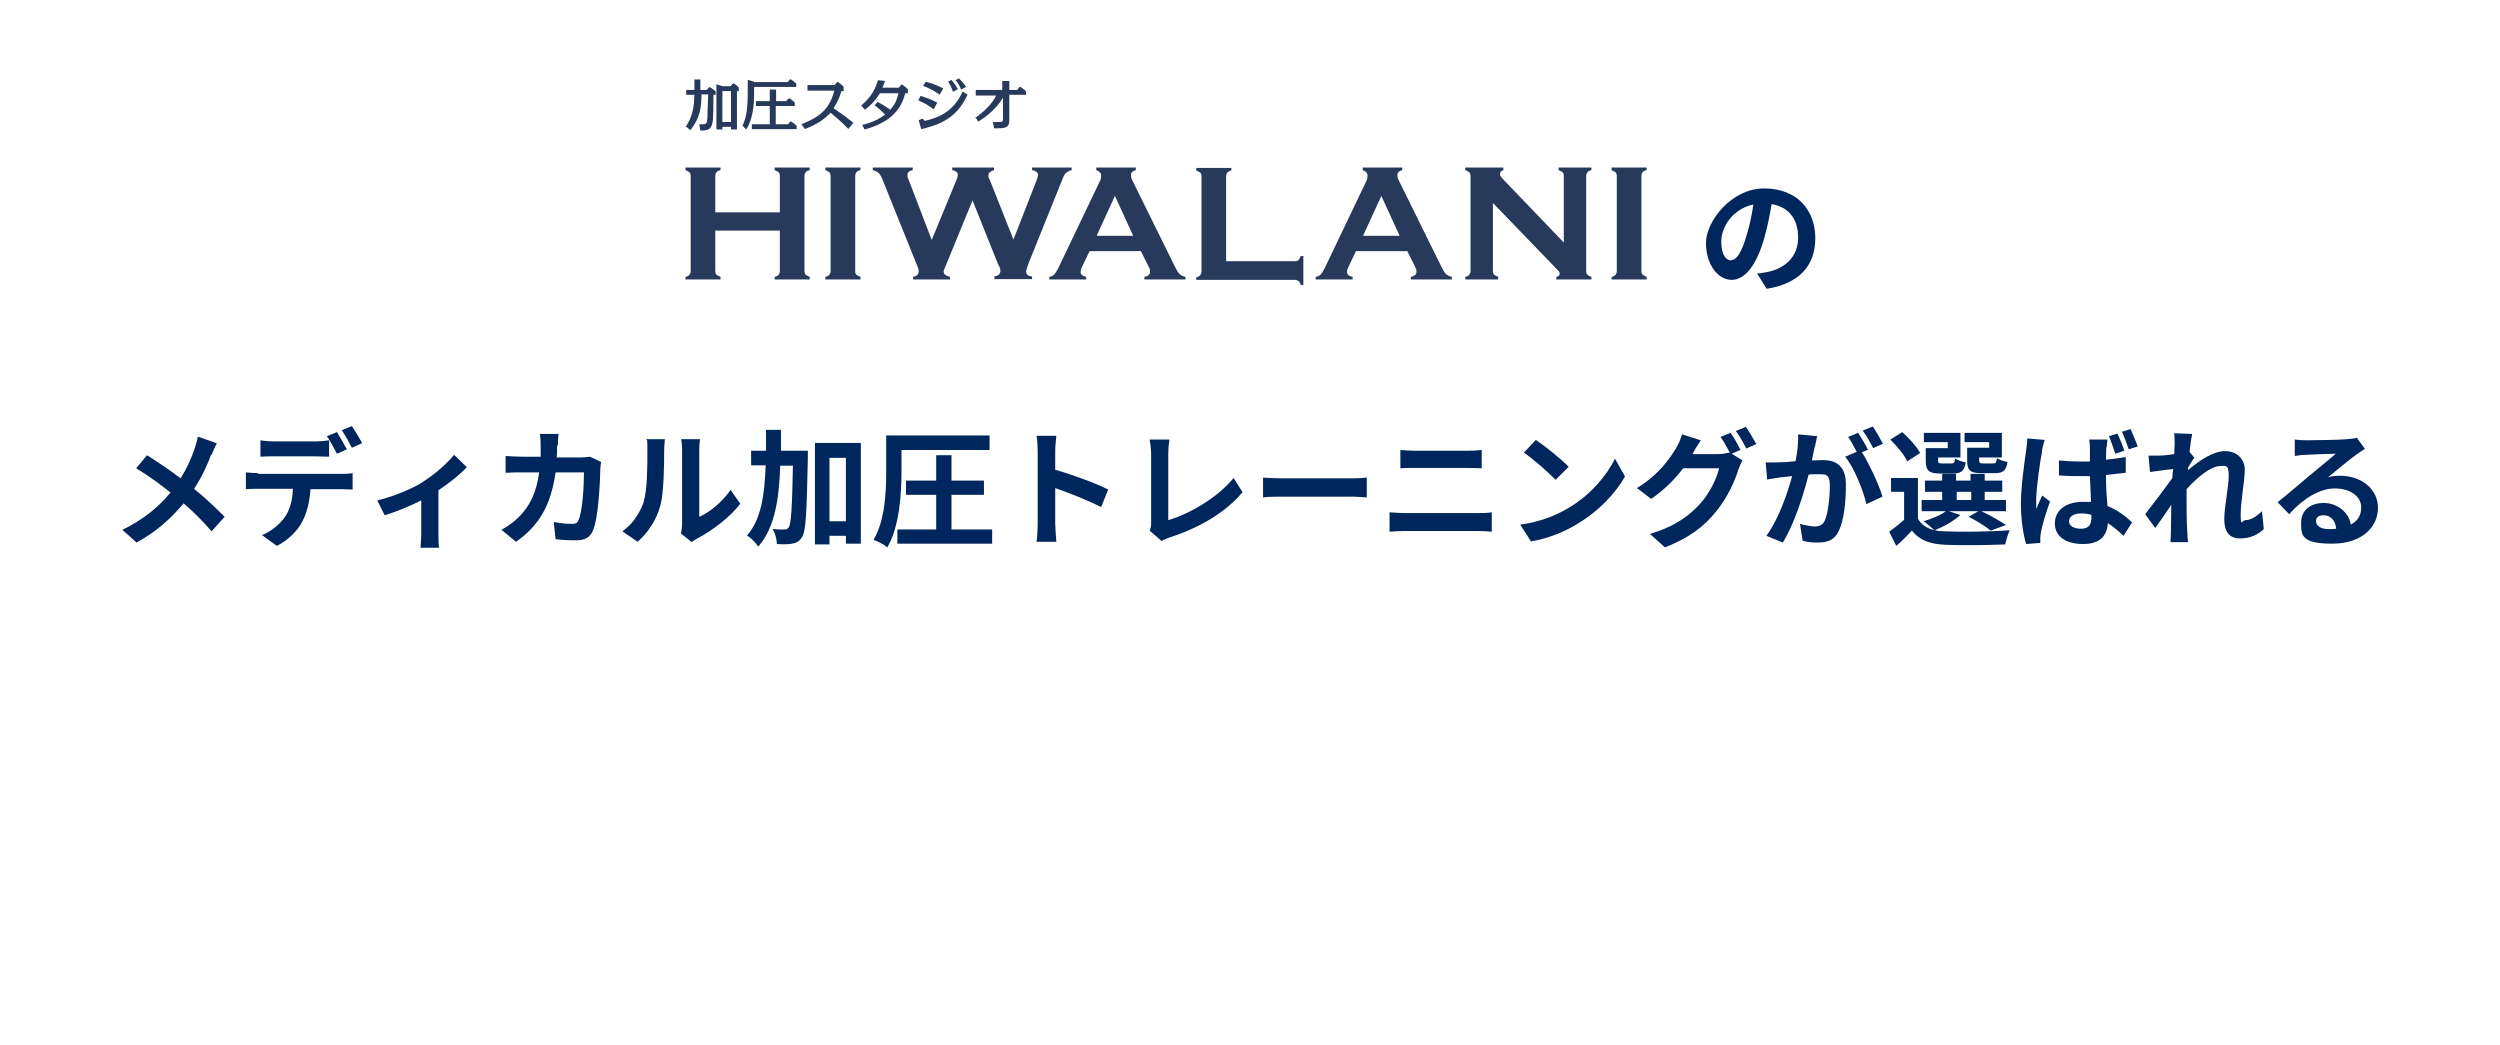 <?xml version="1.0" encoding="UTF-8"?>
<svg version="1.1" xmlns="http://www.w3.org/2000/svg" width="670" height="280" viewBox="0 0 670 280">
	<defs>
		<filter id="outer-glow-1" x="126" y="153" width="418" height="131" filterUnits="userSpaceOnUse">
			<feOffset dx="0" dy="0"/>
			<feGaussianBlur result="blur" stdDeviation="8"/>
			<feFlood flood-color="#0f4c96" flood-opacity=".5"/>
			<feComposite in2="blur" operator="in"/>
			<feComposite in="SourceGraphic"/>
		</filter>
	</defs>
	<g fill="#ffffff" filter="url(#outer-glow-1)">
		<path d="M168.6,204.7c0,.8-.4,2.8-.5,3.9,4.5-3.4,9.4-5,15.8-5s14.4,2.5,19.1,7.3c4.6,4.6,6.9,10.5,6.9,18.2,0,17.2-11.3,27.7-29.6,27.7s-17.8-2.8-23-8.4c-3-3.2-4.5-5.9-6.6-11.7l15.8-2.8c.8,2.6,1.4,3.9,2.6,5.3,2.3,2.9,6,4.4,10.7,4.4,8.6,0,14.4-5.5,14.4-14.1s-5.5-13.8-13.8-13.8-8,1.3-10.6,3.7c-1.2,1.2-1.8,2.1-2.6,4.1l-14.7-1.4c.8-4.3.9-5.8,1.3-9.7l2.2-24.2c.3-3.6.3-4.2.4-10,3.4.3,5.5.4,10.6.4h24.6c7.4,0,9.9,0,14.3-.7v14.1c-4.4-.6-8.6-.8-14.1-.8h-21.9l-1.2,13.4Z"/>
		<path d="M225.3,205.4c2.9-.2,4.4-.5,9.4-1.6,15.9-3.3,21.5-4.2,29.1-4.2s13.6,1.5,18,4.6c5.8,4,9,10.3,9,17.8,0,10.8-6.2,19.8-17.3,25.3-7.2,3.5-14.1,5.1-27.6,6.5-1.2-4.9-2-6.9-4.7-11.7,10.1-.3,16.9-1.2,22.2-3,5.5-1.8,9.9-4.8,12.5-8.6,1.7-2.5,2.6-5.1,2.6-8.2s-1-5.8-3-7.8c-2.6-2.7-6.3-3.9-11.6-3.9-7.9,0-17.8,1.7-29.9,5.4-2,.6-4.4,1.4-6.3,2.3l-2.5-12.8Z"/>
		<path d="M333.6,236.5c-4.3,9.7-9.3,14.1-15.8,14.1-9.4,0-16.1-9.2-16.1-22.3s3-16.6,8.5-22.6c6.5-7.1,15.9-10.9,26.8-10.9,19.1,0,31.2,11.4,31.2,29.2s-6.9,24.5-19.1,29.3c-3.6,1.4-6.7,2.2-12.1,3.1-1.6-4.8-2.7-6.8-5.6-10.8,6.8-.5,11.5-1.7,15-3.6,6.5-3.6,10.5-10.6,10.5-18.7s-3-12.5-8.1-15.9c-2.2-1.4-4-2.1-7.1-2.4-1.5,12.5-4.2,22.6-8.1,31.5ZM321.5,209c-5.8,4.5-9.3,11.9-9.3,19.5s2.4,10.3,5.4,10.3,4.6-3,7-9.1c2.8-6.8,5.2-16.3,6.1-24.5-3.6.5-6.2,1.5-9.1,3.8Z"/>
		<path d="M381.4,201.1c-2.1,0-3.6,0-5.5.3v-9.5c1.8.2,4,.4,7.1.4h10.4c3,0,5.1-.2,7-.4v9.5c-1.8-.2-3.4-.3-5.5-.3h-1.7v13.4h1.1c2,0,3.1,0,4.8-.3v9.1c-1.5-.2-3-.2-4.8-.2h-1.1v12.9c2.6-1.1,3.6-1.5,6.8-3.1l.2,9.6c-6.2,3.1-10.8,5.1-21.2,9.3-.5.2-.9.4-1.6.8l-2.4-10.3c2.6-.5,3.4-.8,8.7-2.7v-16.6h-1.7c-2.2,0-3.6,0-5.2.3v-9.2c1.8.2,3,.3,5.5.3h1.5v-13.4h-2.4ZM417.9,242.8h-7.8c-4.6,0-6.2,0-8.2.3v-9.2c1.8.2,3.3.3,8.1.3h7.9v-5.4h-7c-5,0-6.9,0-9,.2.3-1.7.4-4.9.4-9.7v-17.7c0-5.5,0-7.9-.5-10.5,3.3.3,5.5.4,10.6.4h21.4c5.7,0,8,0,9.9-.4-.2,2.2-.4,6-.4,10.8v16.7c0,5.5,0,8.1.4,10.4-2.3-.2-3.4-.2-7.9-.2h-8.7v5.4h8.9c4.4,0,6.2,0,8.3-.4v9.3c-2.3-.3-4.2-.4-8.2-.4h-9v5.9h11.3c4.2,0,6.2,0,8.3-.4v9.6c-2.5-.4-4.7-.5-9-.5h-30.9c-4.3,0-6.5,0-9.3.5v-9.6c2.2.3,3.9.4,8,.4h12.6v-5.9ZM411.3,200.2v6.2h6.6v-6.2h-6.6ZM411.3,214.1v6.3h6.6v-6.3h-6.6ZM427,206.4h6.8v-6.2h-6.8v6.2ZM427,220.4h6.8v-6.3h-6.8v6.3Z"/>
		<path d="M510.3,201.2c3.9,0,6.4,0,9-.4-.3,2.7-.4,4.9-.4,8.1v40.5c0,3.3.2,6.8.5,10.3h-10.1v-3.5h-44.2v3.4h-10.2c.3-3.3.5-6.5.5-10.3v-41c0-2.8-.2-5.2-.4-7.5,2.3.2,4.8.3,8.7.3h18.2v-4.6c0-3-.2-5.3-.5-7.9h11c-.3,2.4-.5,4.7-.5,8.1v4.5h18.5ZM465,210.3v13.5h16.7v-13.5h-16.7ZM465,232.6v14.7h16.7v-14.7h-16.7ZM509.2,223.8v-13.5h-17.4v13.5h17.4ZM509.2,247.3v-14.7h-17.4v14.7h17.4Z"/>
	</g>
	<g fill="#00265e">
		<path d="M56.6,121.8c-1,2.7-2.5,6.1-4.6,9.2,3,2.4,5.8,5.1,8.2,7.5l-3.5,3.9c-2.4-2.8-4.8-5.2-7.5-7.5-3,3.6-6.9,7.4-12.6,10.5l-3.8-3.4c5.5-2.7,9.6-6,12.9-10-2.4-1.9-5.7-4.4-9.2-6.5l2.9-3.5c2.7,1.7,6.3,4.1,9,6.2,1.7-2.7,2.9-5.4,3.8-8.1.3-.9.7-2.2.8-3.1l5.1,1.8c-.4.8-1.1,2.3-1.4,3.1Z"/>
		<path d="M69.1,127h22.3c.7,0,2.2,0,3.1-.2v4.4c-.8,0-2.1-.1-3.1-.1h-8.2c-.2,3.5-1,6.4-2.2,8.7-1.2,2.4-3.8,5-6.8,6.5l-4-2.9c2.4-.9,4.8-2.9,6.2-4.9,1.4-2.1,2-4.7,2.1-7.5h-9.3c-1,0-2.3,0-3.3.1v-4.5c1,.1,2.2.2,3.3.2ZM73.4,118.3h11.1c1.2,0,2.5-.1,3.7-.3v4.4c-1.2,0-2.5-.1-3.7-.1h-11.1c-1.2,0-2.6,0-3.6.1v-4.4c1.1.2,2.5.3,3.6.3ZM93,120.4l-2.7,1.2c-.7-1.4-1.8-3.4-2.7-4.7l2.7-1.1c.8,1.3,2,3.4,2.7,4.7ZM97,118.8l-2.7,1.2c-.7-1.4-1.8-3.4-2.7-4.7l2.7-1.1c.9,1.3,2.1,3.4,2.8,4.6Z"/>
		<path d="M113.2,129.2c3.3-2,6.7-5.1,8.5-7.3l3.4,3.3c-1.6,1.8-4.6,4.2-7.6,6.2v11.7c0,1.2,0,3,.2,3.7h-5c0-.7.2-2.5.2-3.7v-9c-3,1.5-6.8,3.1-9.8,4l-2-4c4.4-1,9.5-3.2,12.2-4.9Z"/>
		<path d="M149.3,119.5c0,1.1,0,2.1-.1,3.1h6.4c.8,0,1.7-.1,2.5-.2l3,1.4c-.1.5-.2,1.4-.2,1.8-.1,3.7-.5,13.2-2,16.6-.7,1.7-2,2.6-4.4,2.6s-4-.1-5.6-.3l-.5-4.6c1.7.3,3.4.5,4.8.5s1.6-.4,1.9-1.2c1-2.1,1.4-8.9,1.4-12.6h-7.6c-1.3,9-4.5,14.3-10.6,18.6l-3.9-3.2c1.4-.8,3.1-1.9,4.5-3.3,3.2-3.1,4.9-6.9,5.6-12.1h-4.5c-1.2,0-3,0-4.5.1v-4.5c1.4.1,3.2.2,4.5.2h4.9c0-1,0-1.9,0-3s-.1-2.3-.2-3.1h5c-.1.8-.2,2.2-.2,3Z"/>
		<path d="M172.5,134.3c1-2.9,1-9.3,1-13.5s-.1-2.3-.3-3.1h5c0,.2-.2,1.7-.2,3.1,0,4-.1,11.2-1,14.6-1,3.8-3.2,7.2-6.1,9.8l-4.1-2.8c3-2.1,4.8-5.2,5.8-8.1ZM182.8,140.4v-19.8c0-1.5-.2-2.8-.3-2.9h5.1c0,.1-.2,1.4-.2,3v17.8c2.8-1.2,6.1-3.9,8.4-7.2l2.6,3.7c-2.8,3.7-7.7,7.3-11.5,9.3-.7.4-1.2.7-1.5,1l-2.9-2.3c.1-.6.3-1.6.3-2.5Z"/>
		<path d="M216.5,121s0,1.3,0,1.8c-.3,14.5-.5,19.7-1.6,21.2-.8,1.2-1.5,1.5-2.6,1.7-1,.2-2.5.2-4.1.1,0-1.1-.4-2.9-1.2-4,1.4.1,2.6.1,3.2.1s.8-.1,1.2-.6c.6-.9.9-5.1,1.1-16.5h-3.4c-.3,9.1-1.5,16.7-5.9,21.7-.6-1-1.9-2.3-3-3,3.8-4.3,4.7-10.8,5-18.8h-3.9v-3.9h4c0-1.8,0-3.7,0-5.6h4c0,1.9,0,3.8,0,5.6h7.3ZM230.7,118.8v26.9h-4v-2.1h-4.4v2.3h-3.9v-27.2h12.3ZM226.7,139.7v-17h-4.4v17h4.4Z"/>
		<path d="M241.6,126.4c0,5.8-.5,14.7-3.8,20.3-.8-.7-2.6-1.7-3.7-2,3.1-5.2,3.4-12.9,3.4-18.2v-9.8h27.7v3.9h-23.6v5.8ZM265.9,141.9v3.8h-25.4v-3.8h10.4v-9.3h-8.1v-3.8h8.1v-6.8h4.1v6.8h8.7v3.8h-8.7v9.3h10.9Z"/>
		<path d="M278.1,120.9c0-1.2-.1-2.9-.3-4.1h5.3c-.1,1.2-.3,2.7-.3,4.1v5c4.6,1.3,11.1,3.7,14.2,5.3l-1.9,4.7c-3.5-1.8-8.6-3.8-12.3-5.1v9.6c0,1,.2,3.4.3,4.8h-5.3c.2-1.4.3-3.4.3-4.8v-19.5Z"/>
		<path d="M308.5,140.1v-18.4c0-1.3-.2-2.9-.4-3.9h5.3c-.2,1.3-.3,2.5-.3,3.9v17.7c5.5-1.6,13.1-5.9,17.5-11.3l2.4,3.8c-4.7,5.6-11.7,9.6-19.7,12.2-.5.2-1.2.4-2,.9l-3.2-2.8c.4-.8.4-1.4.4-2.2Z"/>
		<path d="M344,128.2h18.3c1.6,0,3.1-.1,4-.2v5.3c-.8,0-2.5-.2-4-.2h-18.3c-1.9,0-4.2,0-5.5.2v-5.3c1.2.1,3.7.2,5.5.2Z"/>
		<path d="M376.6,137.5h19.5c1.2,0,2.6,0,3.7-.2v5.2c-1.2-.1-2.7-.2-3.7-.2h-19.5c-1.3,0-3,.1-4.2.2v-5.2c1.3.1,2.9.2,4.2.2ZM379.2,120.8h14.1c1.4,0,2.8-.1,3.8-.2v4.9c-1,0-2.6-.1-3.8-.1h-14c-1.3,0-2.9,0-4,.1v-4.9c1.2.1,2.8.2,4,.2Z"/>
		<path d="M420.4,136.1c5.8-3.4,10.2-8.6,12.4-13.2l2.7,4.8c-2.6,4.6-7.1,9.3-12.6,12.6-3.4,2.1-7.8,4-12.6,4.8l-2.9-4.5c5.3-.7,9.7-2.5,13-4.5ZM420.4,125.1l-3.5,3.5c-1.8-1.9-6-5.6-8.5-7.3l3.2-3.4c2.4,1.6,6.8,5.1,8.8,7.2Z"/>
		<path d="M466.6,120.5l-2.5,1.1,2.9,1.8c-.4.6-.8,1.6-1.1,2.4-.9,3-2.9,7.5-6,11.3-3.2,4-7.3,7.1-13.7,9.6l-4-3.6c6.9-2.1,10.7-5,13.7-8.4,2.3-2.6,4.3-6.7,4.8-9.2h-9.6c-2.3,3-5.2,5.9-8.6,8.2l-3.8-2.9c5.9-3.6,8.9-8,10.6-10.9.5-.8,1.2-2.4,1.5-3.5l5,1.6c-.8,1.2-1.7,2.7-2.1,3.5,0,0,0,.1-.1.2h6.8c1.1,0,2.2-.2,3-.4h.2c-.7-1.2-1.6-3-2.5-4.2l2.7-1.1c.9,1.2,2.1,3.4,2.7,4.7ZM470.7,119l-2.7,1.2c-.7-1.4-1.8-3.4-2.8-4.7l2.7-1.1c.9,1.3,2.1,3.4,2.8,4.6Z"/>
		<path d="M486.3,119.9c-.2,1-.5,2.3-.7,3.5,1.2,0,2.1-.1,2.9-.1,3.6,0,6.2,1.6,6.2,6.5s-.5,9.5-1.9,12.5c-1.1,2.4-3,3.1-5.6,3.1s-2.9-.2-4.1-.5l-.7-4.5c1.3.4,3.3.7,4.1.7s2-.3,2.5-1.5c.9-1.9,1.4-6.1,1.4-9.4s-1.2-3.1-3.3-3.1-1.4,0-2.4.1c-1.3,5.2-3.8,13.2-6.9,18.2l-4.4-1.8c3.3-4.5,5.6-11.3,6.9-16-1.2.1-2.3.3-2.9.3-1,.2-2.8.4-3.8.6l-.4-4.6c1.3.1,2.4,0,3.6,0,1.1,0,2.7-.1,4.4-.3.5-2.5.8-5,.7-7.2l5.1.5c-.2.9-.4,2-.6,2.8ZM500.7,120.5l-1.7.7c2,3.2,4.6,8.8,5.5,11.9l-4.3,2c-.9-3.8-3.3-9.8-5.7-12.7l3.1-1.3c-.7-1.3-1.5-2.9-2.3-4l2.7-1.1c.8,1.3,2.1,3.4,2.7,4.7ZM504.7,118.9l-2.7,1.2c-.7-1.4-1.8-3.4-2.8-4.7l2.7-1.1c.9,1.3,2.1,3.4,2.7,4.6Z"/>
		<path d="M525.4,138c-1.7,1.6-4.6,3.2-6.9,4.1.8.2,1.8.3,2.8.3,4.2.2,12.5.1,17.3-.3-.4.9-1,2.7-1.2,3.8-4.3.2-11.8.3-16.1.1-4.1-.2-6.9-1.2-8.9-3.8-1.3,1.4-2.6,2.7-4.2,4.1l-1.9-3.8c1.2-.9,2.7-2,4-3.2v-7.5h-3.5v-3.7h7.2v10.9c.9,1.6,2.4,2.6,4.4,3.1-.7-.7-2-1.8-2.9-2.4,2.2-.7,4.6-1.6,6-2.7h-6.5v-3h5.5v-2.2h-4.6v-3h4.6v-1.8h3.7v1.8h3.9v-1.8h3.8v1.8h4.7v3h-4.7v2.2h5.7v3h-6.6c2.3,1.1,5,2.6,6.6,3.7l-4.1,1.5c-1.3-1.1-3.7-2.6-5.9-3.7l2.6-1.5h-7.9l3,1ZM511.1,123.6c-.7-1.7-2.8-4.1-4.5-5.8l3.2-2c1.8,1.6,3.9,3.9,4.8,5.6l-3.4,2.2ZM522,118.5h-6.4v-2.5h9.8v6.6h-6v.7c0,.7.1.9,1,.9h2.6c.7,0,.8-.2,1-1.3.6.4,1.9.9,2.8,1-.3,2.3-1.3,3-3.3,3h-3.6c-3,0-3.8-.8-3.8-3.5v-3.3h5.9v-1.4ZM524.4,134h3.9v-2.2h-3.9v2.2ZM533.1,118.5h-6.6v-2.5h10v6.6h-6.1v.7c0,.7.2.9,1,.9h2.8c.7,0,.8-.2,1-1.4.6.4,1.9.9,2.8,1-.3,2.3-1.2,3-3.4,3h-3.6c-3.1,0-3.8-.8-3.8-3.5v-3.3h5.9v-1.4Z"/>
		<path d="M547.3,120.9c-.5,2.3-1.6,9.8-1.6,13.2s0,1.5.1,2.2c.4-1.2,1-2.3,1.5-3.5l2.1,1.6c-1,2.8-2.1,6.3-2.4,8.1-.1.5-.2,1.2-.2,1.6,0,.4,0,1,0,1.4l-3.8.3c-.7-2.3-1.4-6.3-1.4-10.8s1-11.6,1.4-14.2c.1-1,.3-2.2.3-3.3l4.7.4c-.3.7-.7,2.4-.8,3.1ZM564.5,119.7c0,.7-.1,2-.1,3.5,1.8-.2,3.6-.4,5.3-.7v4.2c-1.7.2-3.5.4-5.3.6,0,3.3.2,6,.4,8.3,2.9,1.2,5,2.9,6.6,4.4l-2.3,3.6c-1.4-1.3-2.8-2.5-4.2-3.4-.2,3.3-2,5.6-6.6,5.6s-7.6-2-7.6-5.5,2.9-5.8,7.5-5.8,1.5,0,2.2.1c-.1-2.1-.2-4.6-.3-7-.8,0-1.6,0-2.4,0-2,0-3.9,0-5.9-.2v-4c1.9.2,3.9.3,5.9.3s1.6,0,2.4,0c0-1.7,0-3,0-3.7,0-.5-.1-1.6-.2-2.2h4.9c-.1.6-.2,1.5-.2,2.2ZM557.7,141.7c2.1,0,2.8-1.1,2.8-3.1v-.6c-.9-.3-1.8-.4-2.8-.4-1.9,0-3.2.8-3.2,2.1s1.4,2,3.2,2ZM569.3,120.8l-2.4.8c-.5-1.5-1.1-3.3-1.7-4.7l2.3-.7c.6,1.3,1.4,3.3,1.8,4.6ZM572.8,119.7l-2.3.7c-.5-1.5-1.2-3.3-1.8-4.7l2.3-.7c.6,1.3,1.4,3.3,1.9,4.6Z"/>
		<path d="M582.5,116.1l5,.2c-.2,1-.5,2.7-.7,4.8l1.3,1.6c-.5.6-1.2,1.7-1.7,2.6,0,.2,0,.5,0,.7,2.7-2.3,6.6-5.1,9.9-5.1s5.3,2.2,5.3,5-1.1,8.5-1.1,12,.4,1.5,1.3,1.5c1.3,0,2.9-.9,4.4-2.4l.5,4.8c-1.6,1.5-3.6,2.5-6.4,2.5s-4.2-1.8-4.2-5.1,1.2-8.7,1.2-11.8-.9-2.5-2.3-2.5c-2.5,0-6.2,3.1-9,6.2,0,1,0,1.9,0,2.8,0,2.8,0,5.6.2,8.8,0,.6.1,1.8.2,2.6h-4.7c0-.8.1-2,.1-2.5,0-2.7.1-4.6.1-7.5-1.4,2.1-3.1,4.6-4.3,6.2l-2.7-3.7c1.9-2.4,5.3-6.9,7.3-9.7,0-.8.1-1.6.2-2.4-1.7.2-4.3.5-6.2.8l-.4-4.4c1,0,1.8,0,3,0,1,0,2.5-.2,3.9-.4,0-1.3.1-2.2.1-2.6,0-1,0-2-.1-3.1Z"/>
		<path d="M618,118c1.8,0,9.1-.1,11-.3,1.4-.1,2.2-.2,2.6-.4l2.2,3c-.8.5-1.6,1-2.4,1.6-1.8,1.3-5.4,4.3-7.5,6,1.1-.3,2.1-.4,3.2-.4,5.8,0,10.2,3.6,10.2,8.6s-4.1,9.6-12.3,9.6-8.3-2.2-8.3-5.6,2.5-5.3,6.1-5.3,6.8,2.6,7.2,5.8c1.9-1,2.8-2.5,2.8-4.6,0-3.1-3.1-5.1-7.1-5.1s-8.6,2.8-12.2,6.9l-3.1-3.2c2.4-1.9,6.5-5.4,8.5-7.1,1.9-1.6,5.4-4.4,7.1-5.9-1.7,0-6.4.2-8.2.3-.9,0-2,.2-2.8.3v-4.4c.8.1,2,.2,3,.2ZM624.1,141.8c.7,0,1.4,0,2-.1-.2-2.2-1.5-3.6-3.3-3.6s-2.1.8-2.1,1.6c0,1.3,1.4,2.1,3.4,2.1Z"/>
	</g>
	<path fill="#00265e" d="M473.4,77.3l-2.5-4c1.3-.1,2.2-.3,3.2-.5,4.4-1,7.8-4.1,7.8-9.1s-2.5-8.2-7.1-9c-.5,2.9-1.1,6-2,9.2-2,6.9-5,11.1-8.7,11.1s-6.9-4.1-6.9-9.9,6.8-14.6,15.6-14.6,13.7,5.8,13.7,13.3-4.4,12.2-13,13.6ZM464,69.7c1.4,0,2.8-2.1,4.1-6.7.8-2.5,1.4-5.4,1.8-8.2-5.6,1.2-8.6,6.1-8.6,9.9s1.4,5.1,2.7,5.1Z"/>
	<g fill="#273a5b">
		<path d="M209,61.8h-17.3v10.8c0,.4.1.8.3,1,.2.2.6.4,1.1.6v.7h-9.4v-.7c.5-.1.9-.3,1.1-.6s.3-.6.3-1v-25.4c0-.4-.1-.8-.3-1s-.6-.4-1.1-.6v-.7h9.4v.7c-.5.1-.9.3-1.1.6-.2.2-.3.6-.3,1v9.7h17.3v-9.7c0-.4-.1-.8-.3-1-.2-.2-.6-.4-1.1-.6v-.7h9.4v.7c-.5.1-.9.3-1.1.6s-.3.6-.3,1v25.4c0,.4.1.8.3,1s.6.4,1.1.6v.7h-9.4v-.7c.5-.1.9-.3,1.1-.6.2-.2.3-.6.3-1v-10.8Z"/>
		<path d="M222.6,72.6v-25.4c0-.4-.1-.8-.3-1s-.6-.4-1.1-.6v-.7h9.4v.7c-.5.1-.9.3-1.1.6-.2.2-.3.6-.3,1v25.4c0,.5.1.8.3,1,.2.2.6.4,1.1.6v.7h-9.4v-.7c.5-.1.9-.3,1.1-.6s.3-.6.3-1Z"/>
		<path d="M260.6,53.8l-7.1,17.3c-.4.9-.6,1.4-.6,1.7,0,.7.6,1.1,1.7,1.4v.7h-9.9v-.7c1-.2,1.5-.7,1.5-1.5s-.2-.9-.6-2l-8.9-22.1c-.4-1.1-.8-1.8-1.2-2.2-.4-.4-.9-.6-1.6-.8v-.7h10.7v.7c-1,.2-1.4.6-1.4,1.3s.1.8.4,1.5l6.1,15.9,6.6-16c.3-.7.4-1.1.4-1.4,0-.7-.5-1.1-1.5-1.3v-.7h11.2v.7c-1,.3-1.5.7-1.5,1.4s.1.7.4,1.3l6.3,15.9,6.1-15.6c.3-.8.5-1.4.5-1.7,0-.6-.5-1.1-1.6-1.3v-.7h10.6v.7c-.8.2-1.3.5-1.6.8-.3.3-.7,1.1-1.1,2.2l-8.9,22.1c-.4,1.1-.6,1.8-.6,2.1,0,.7.5,1.2,1.6,1.3v.7h-10.1v-.7c1.1-.2,1.6-.7,1.6-1.5s-.2-.9-.7-2l-6.8-17Z"/>
		<path d="M305.6,67.3h-13.6l-2,4.2c-.3.6-.4,1-.4,1.4,0,.6.5,1.1,1.5,1.3v.7h-9.9v-.7c.6-.1,1-.3,1.3-.6s.7-.9,1.1-1.7l11-23c.4-.7.5-1.3.5-1.8,0-.7-.4-1.2-1.3-1.5v-.7h10.6v.7c-.9.2-1.3.7-1.3,1.3s.1.9.4,1.5l11.4,23.1c.5,1,.9,1.7,1.3,2s.9.6,1.5.7v.7h-11v-.7c1-.2,1.5-.6,1.5-1.4s-.1-.8-.4-1.4l-2.1-4.2ZM303.7,63.2l-4.9-10.7-4.9,10.7h9.8Z"/>
		<path d="M328.6,70h18.4c.5,0,.8-.1,1-.3s.4-.6.6-1.1h.7v7.8h-.7c-.1-.5-.3-.9-.6-1.1s-.6-.3-1-.3h-26.4v-.7c.5-.1.9-.3,1.1-.6s.3-.6.3-1v-25.4c0-.5-.1-.8-.3-1s-.6-.4-1.1-.6v-.7h9.4v.7c-.5.1-.9.3-1.1.6-.2.2-.3.6-.3,1v22.7Z"/>
		<path d="M377,67.3h-13.6l-2,4.2c-.3.6-.4,1-.4,1.4,0,.6.5,1.1,1.5,1.3v.7h-9.9v-.7c.6-.1,1-.3,1.3-.6s.7-.9,1.1-1.7l11-23c.4-.7.5-1.3.5-1.8,0-.7-.4-1.2-1.3-1.5v-.7h10.6v.7c-.9.2-1.3.7-1.3,1.3s.1.9.4,1.5l11.4,23.1c.5,1,.9,1.7,1.3,2s.9.6,1.5.7v.7h-11v-.7c1-.2,1.5-.6,1.5-1.4s-.1-.8-.4-1.4l-2.1-4.2ZM375.1,63.2l-4.9-10.7-4.9,10.7h9.8Z"/>
		<path d="M400.1,54.4v18.2c0,.5.1.8.3,1s.6.4,1.1.6v.7h-8.8v-.7c.5-.1.9-.3,1.1-.6s.3-.6.3-1v-25.4c0-.4-.1-.8-.3-1s-.6-.4-1.1-.6v-.7h10.2v.7c-.6.2-.9.5-.9,1s.2.7.6,1.2l16.5,17.2v-17.8c0-.4-.1-.8-.3-1-.2-.2-.6-.4-1.1-.6v-.7h8.8v.7c-.5.1-.9.3-1.1.6s-.3.6-.3,1v25.4c0,.5.1.8.3,1s.6.4,1.1.6v.7h-9.4v-.7c.6-.1.9-.4.9-.9s-.4-.8-1.1-1.5l-16.8-17.4Z"/>
		<path d="M433.3,72.6v-25.4c0-.4-.1-.8-.3-1s-.6-.4-1.1-.6v-.7h9.4v.7c-.5.1-.9.3-1.1.6-.2.2-.3.6-.3,1v25.4c0,.5.1.8.3,1,.2.2.6.4,1.1.6v.7h-9.4v-.7c.5-.1.9-.3,1.1-.6s.3-.6.3-1Z"/>
	</g>
	<g fill="#273a5b">
		<path d="M183.7,34.1c2.1-3.1,2.3-5.8,2.4-8.7h-2.2v-1.3h2.2v-2.8h1.6v2.8h1.7l.7-.8c.7.4,1.2.7,1.7,1.2v.9h-.6c0,3.2,0,6.5-.3,7.7-.4,1.7-1.4,1.9-3.2,1.9l-.3-1.7c.3,0,.6,0,1,0,.9,0,1.1-.3,1.2-1.8,0-1.2,0-1.7.2-6.2h-1.8c0,3.1-.3,6.3-3,9.6l-1-.9ZM193.6,34v.7h-1.6v-12.1l1.7.5h2.1l.7-.8c.6.3,1.1.7,1.5,1.2v.9h-.5v10.3h-1.6v-.7h-2.3ZM193.6,24.4v8.3h2.3v-8.3h-2.3Z"/>
		<path d="M202,22h9.1l.7-.8c.7.4,1.1.7,1.6,1.2v.9h-11.3v2.1c0,5.4-1.3,8-2.1,9.3l-1-1c1.1-2.5,1.4-4.4,1.4-9.8s0-2,0-2.5l1.7.5ZM210.7,27.1l.7-.8c.3.1.9.5,1.6,1.2v.9h-5.1v4.9h3.3l.7-.8c.7.4,1.1.7,1.6,1.2v.9h-12v-1.3h4.8v-4.9h-3.7v-1.3h3.7v-3.1h1.7v3.1h2.8Z"/>
		<path d="M227.4,34.6c-2-2.1-3.5-3.3-4.8-4.4-1.9,2-3.7,3.1-6.9,4.4l-.9-1.3c5-2,7.5-4.1,8.8-9h-5.2c-.4,0-1.7,0-2,0v-1.5c.2,0,1.8,0,2,0h5.3l.7-.9c.7.4,1.2.8,1.7,1.4v1.1h-.6c-.4,1.5-1.1,3.1-2.1,4.6,2.2,1.5,3.7,2.6,5.3,3.9l-1.3,1.6Z"/>
		<path d="M231,33.5c2-.5,4.1-1.2,6.2-2.8-.2-.2-.9-1-2.8-2.5l.8-.9c1.5.8,1.9,1.1,3.4,2.1,1.5-1.7,1.8-2.9,2.2-4.4h-5c-1.4,2.3-3,3.7-4,4.4l-1-1.1c2-1.8,3.4-3.3,4.5-6.8l1.9.2c-.4,1-.5,1.3-.7,1.8h4.4l.7-.9c.7.4,1.2.8,1.7,1.3v1.1h-.7c-1.5,6.3-6.8,8.6-10.9,9.7l-.7-1.4Z"/>
		<path d="M250.2,29.3c-1.6-1.2-2.3-1.6-4.1-2.4l.6-1.2c1.9.6,2.9,1,4.5,1.8l-1,1.8ZM247.8,32.4c3.5-.8,7.7-2.3,10.2-7.9l1.3.9c-2.9,6.4-7.7,8.1-12.4,9.2l-.7-2.4,1.1-.4.5.6ZM251.7,25.3c-1.7-1.2-2.4-1.5-4.3-2.3l.7-1.1c1.9.5,2.9.9,4.7,1.8l-1,1.7ZM255.4,24.6c-.5-1.4-.7-1.8-1.3-2.7l.9-.5c.7.9,1,1.2,1.7,2.5l-1.3.7ZM257.6,24.1c-.4-1.1-.7-1.6-1.5-2.6l.9-.5c.7.7,1.2,1.2,1.9,2.3l-1.3.7Z"/>
		<path d="M261.2,31.7c1.8-1.3,4.2-3.1,5.8-6.1h-3.5c-.3,0-1.7,0-2,0v-1.5c.7,0,1.9,0,2,0h5.1v-1c0-.4,0-1,0-1.4h1.9c0,.3,0,1.1,0,1.4v1h2.1l.7-.9c.3.2,1,.6,1.7,1.3v.9h-4.5v6.5c0,2.3-.6,2.5-4.1,2.5l-.3-1.7c.9,0,1.4,0,1.6,0,1.1,0,1.1-.1,1.1-1.2v-5.3c-.9,1.4-2.4,3.7-6.6,6.4l-.8-1.2Z"/>
	</g>
</svg>